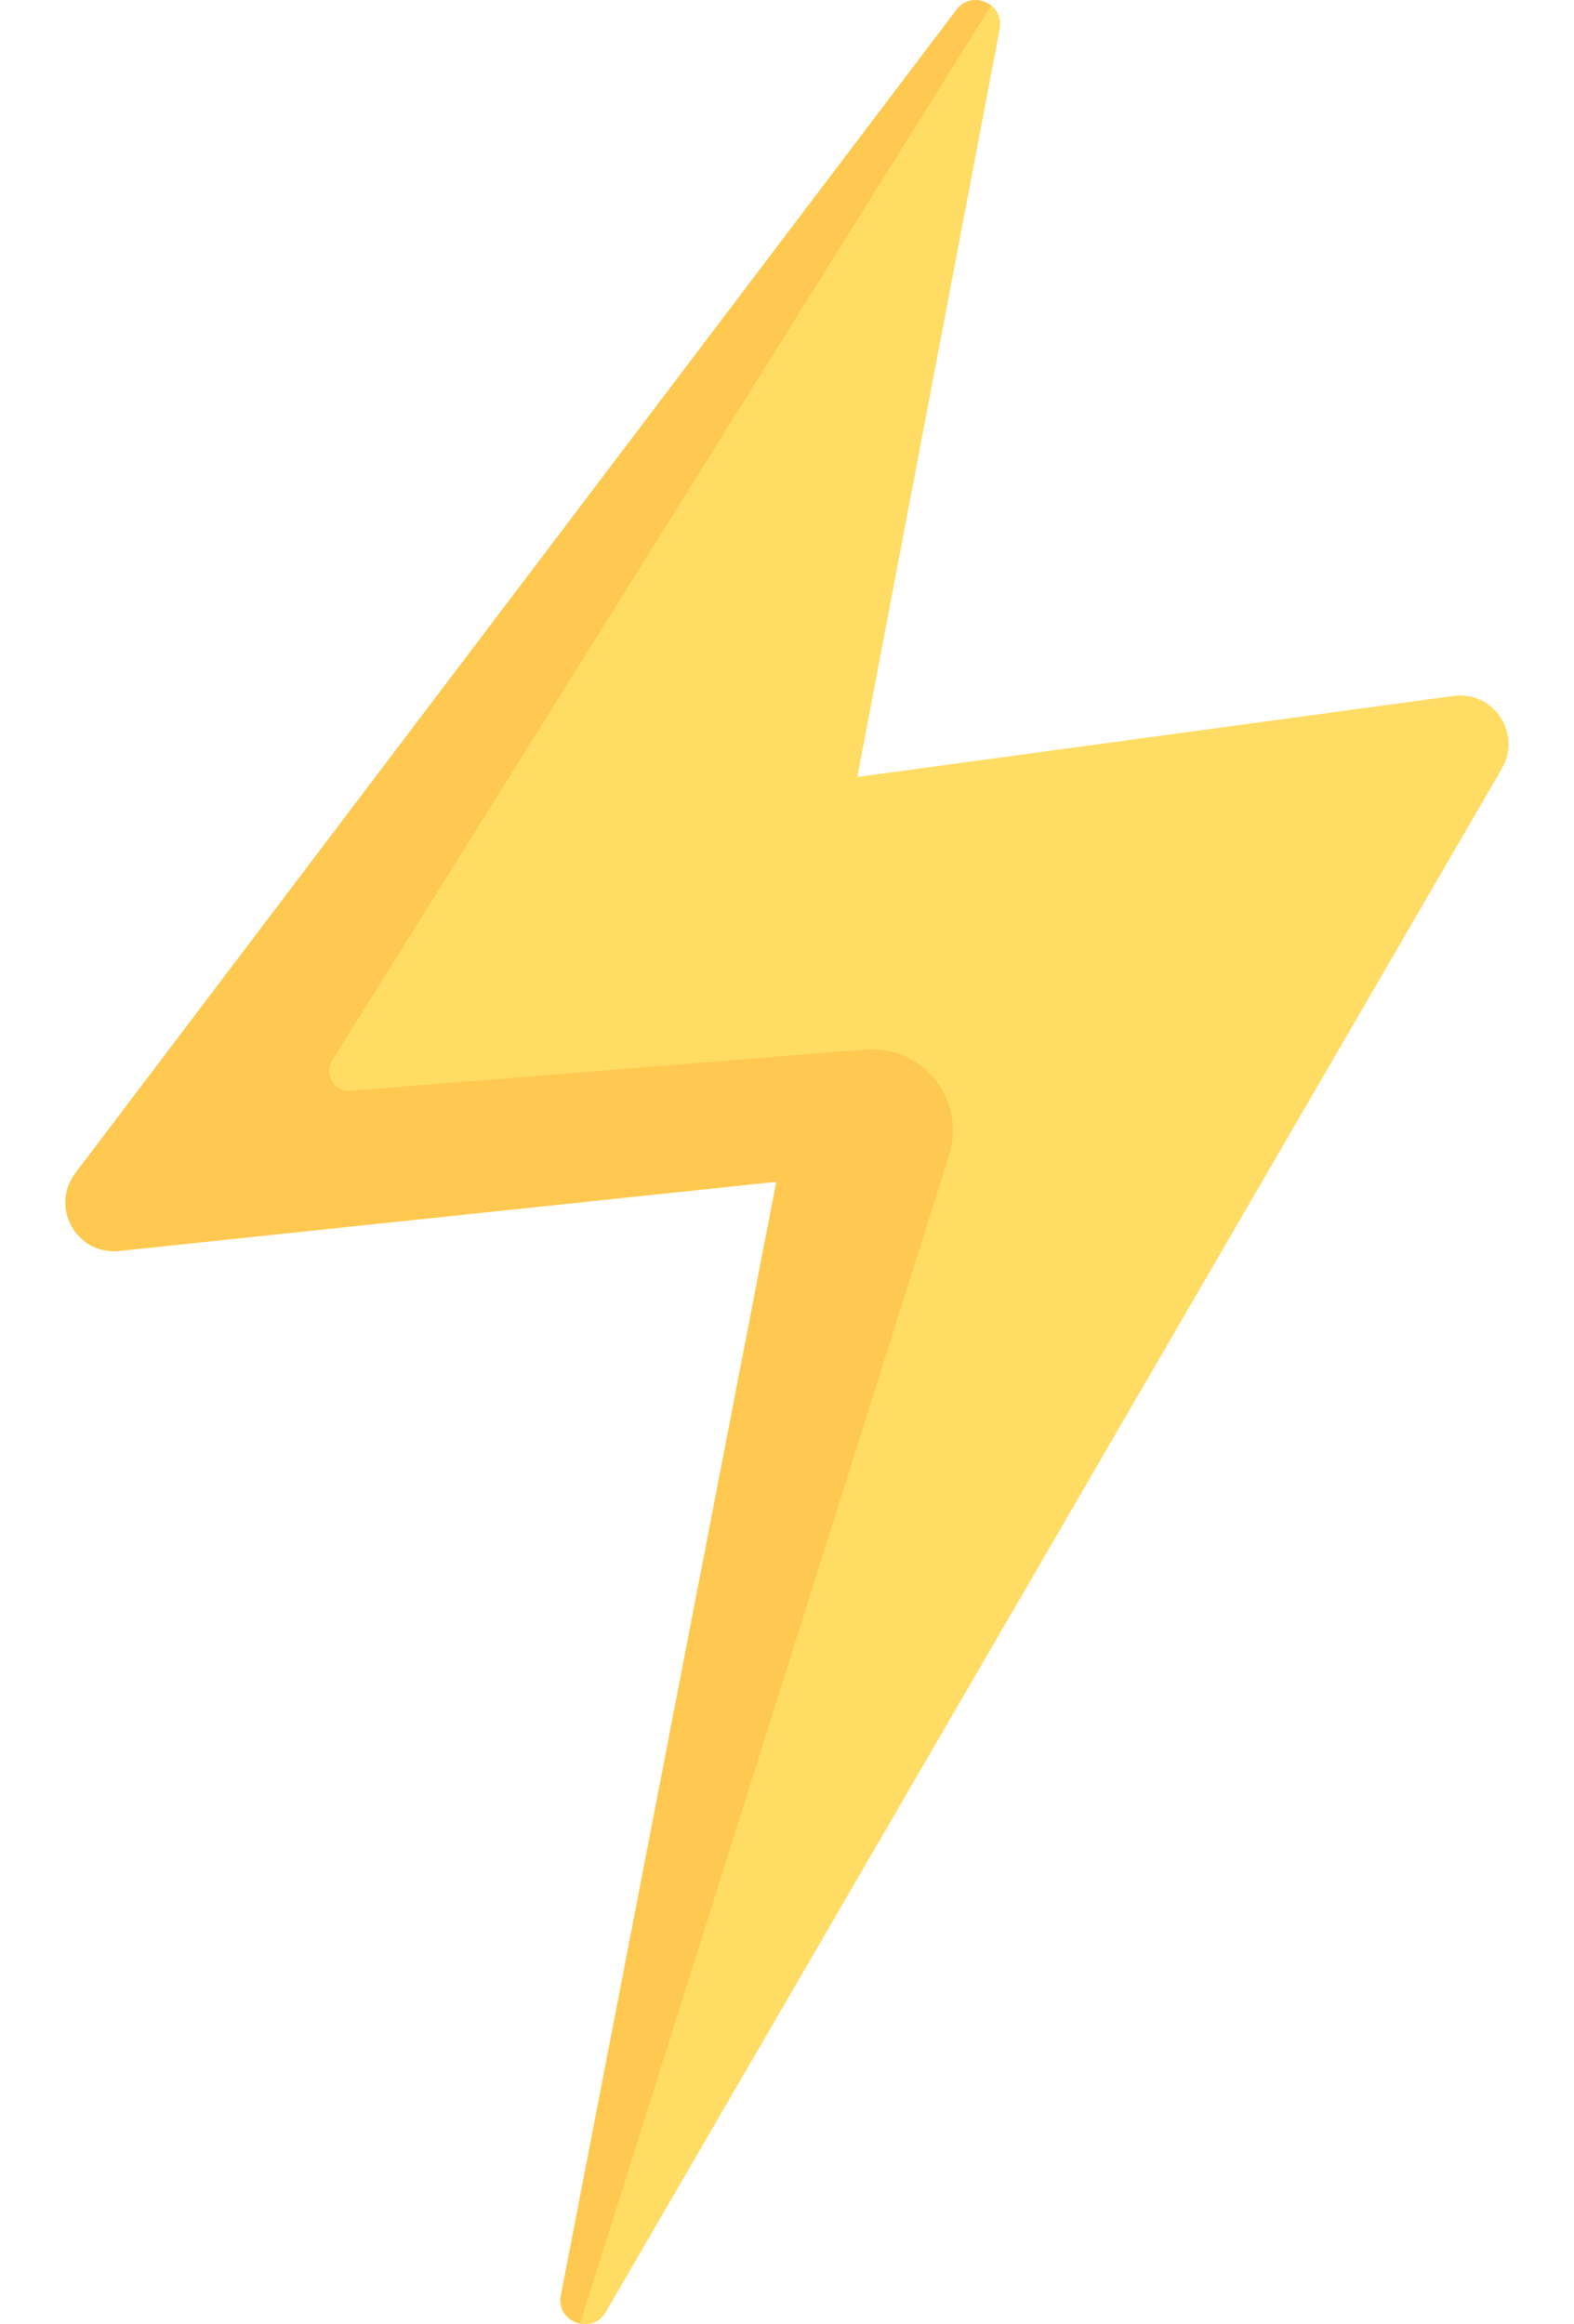 <svg width="21" height="31" viewBox="0 0 21 31" fill="none" xmlns="http://www.w3.org/2000/svg">
<path d="M8.082 30.837L20.039 10.249C20.309 9.783 19.926 9.209 19.391 9.282L11.438 10.363L13.338 0.386C13.402 0.049 12.969 -0.143 12.762 0.13L1.005 15.648C0.663 16.1 1.025 16.743 1.589 16.684L10.358 15.761L7.484 30.613C7.414 30.972 7.898 31.153 8.082 30.837Z" fill="#FFDC64"/>
<path d="M4.682 14.549C4.462 14.566 4.316 14.326 4.433 14.139L13.223 0.075C13.092 -0.028 12.886 -0.035 12.762 0.13L1.005 15.648C0.663 16.1 1.025 16.743 1.589 16.684L10.358 15.761L7.484 30.613C7.445 30.814 7.58 30.954 7.738 30.988L12.664 15.401C12.895 14.67 12.312 13.938 11.548 13.999L4.682 14.549Z" fill="#FFC850"/>
</svg>
